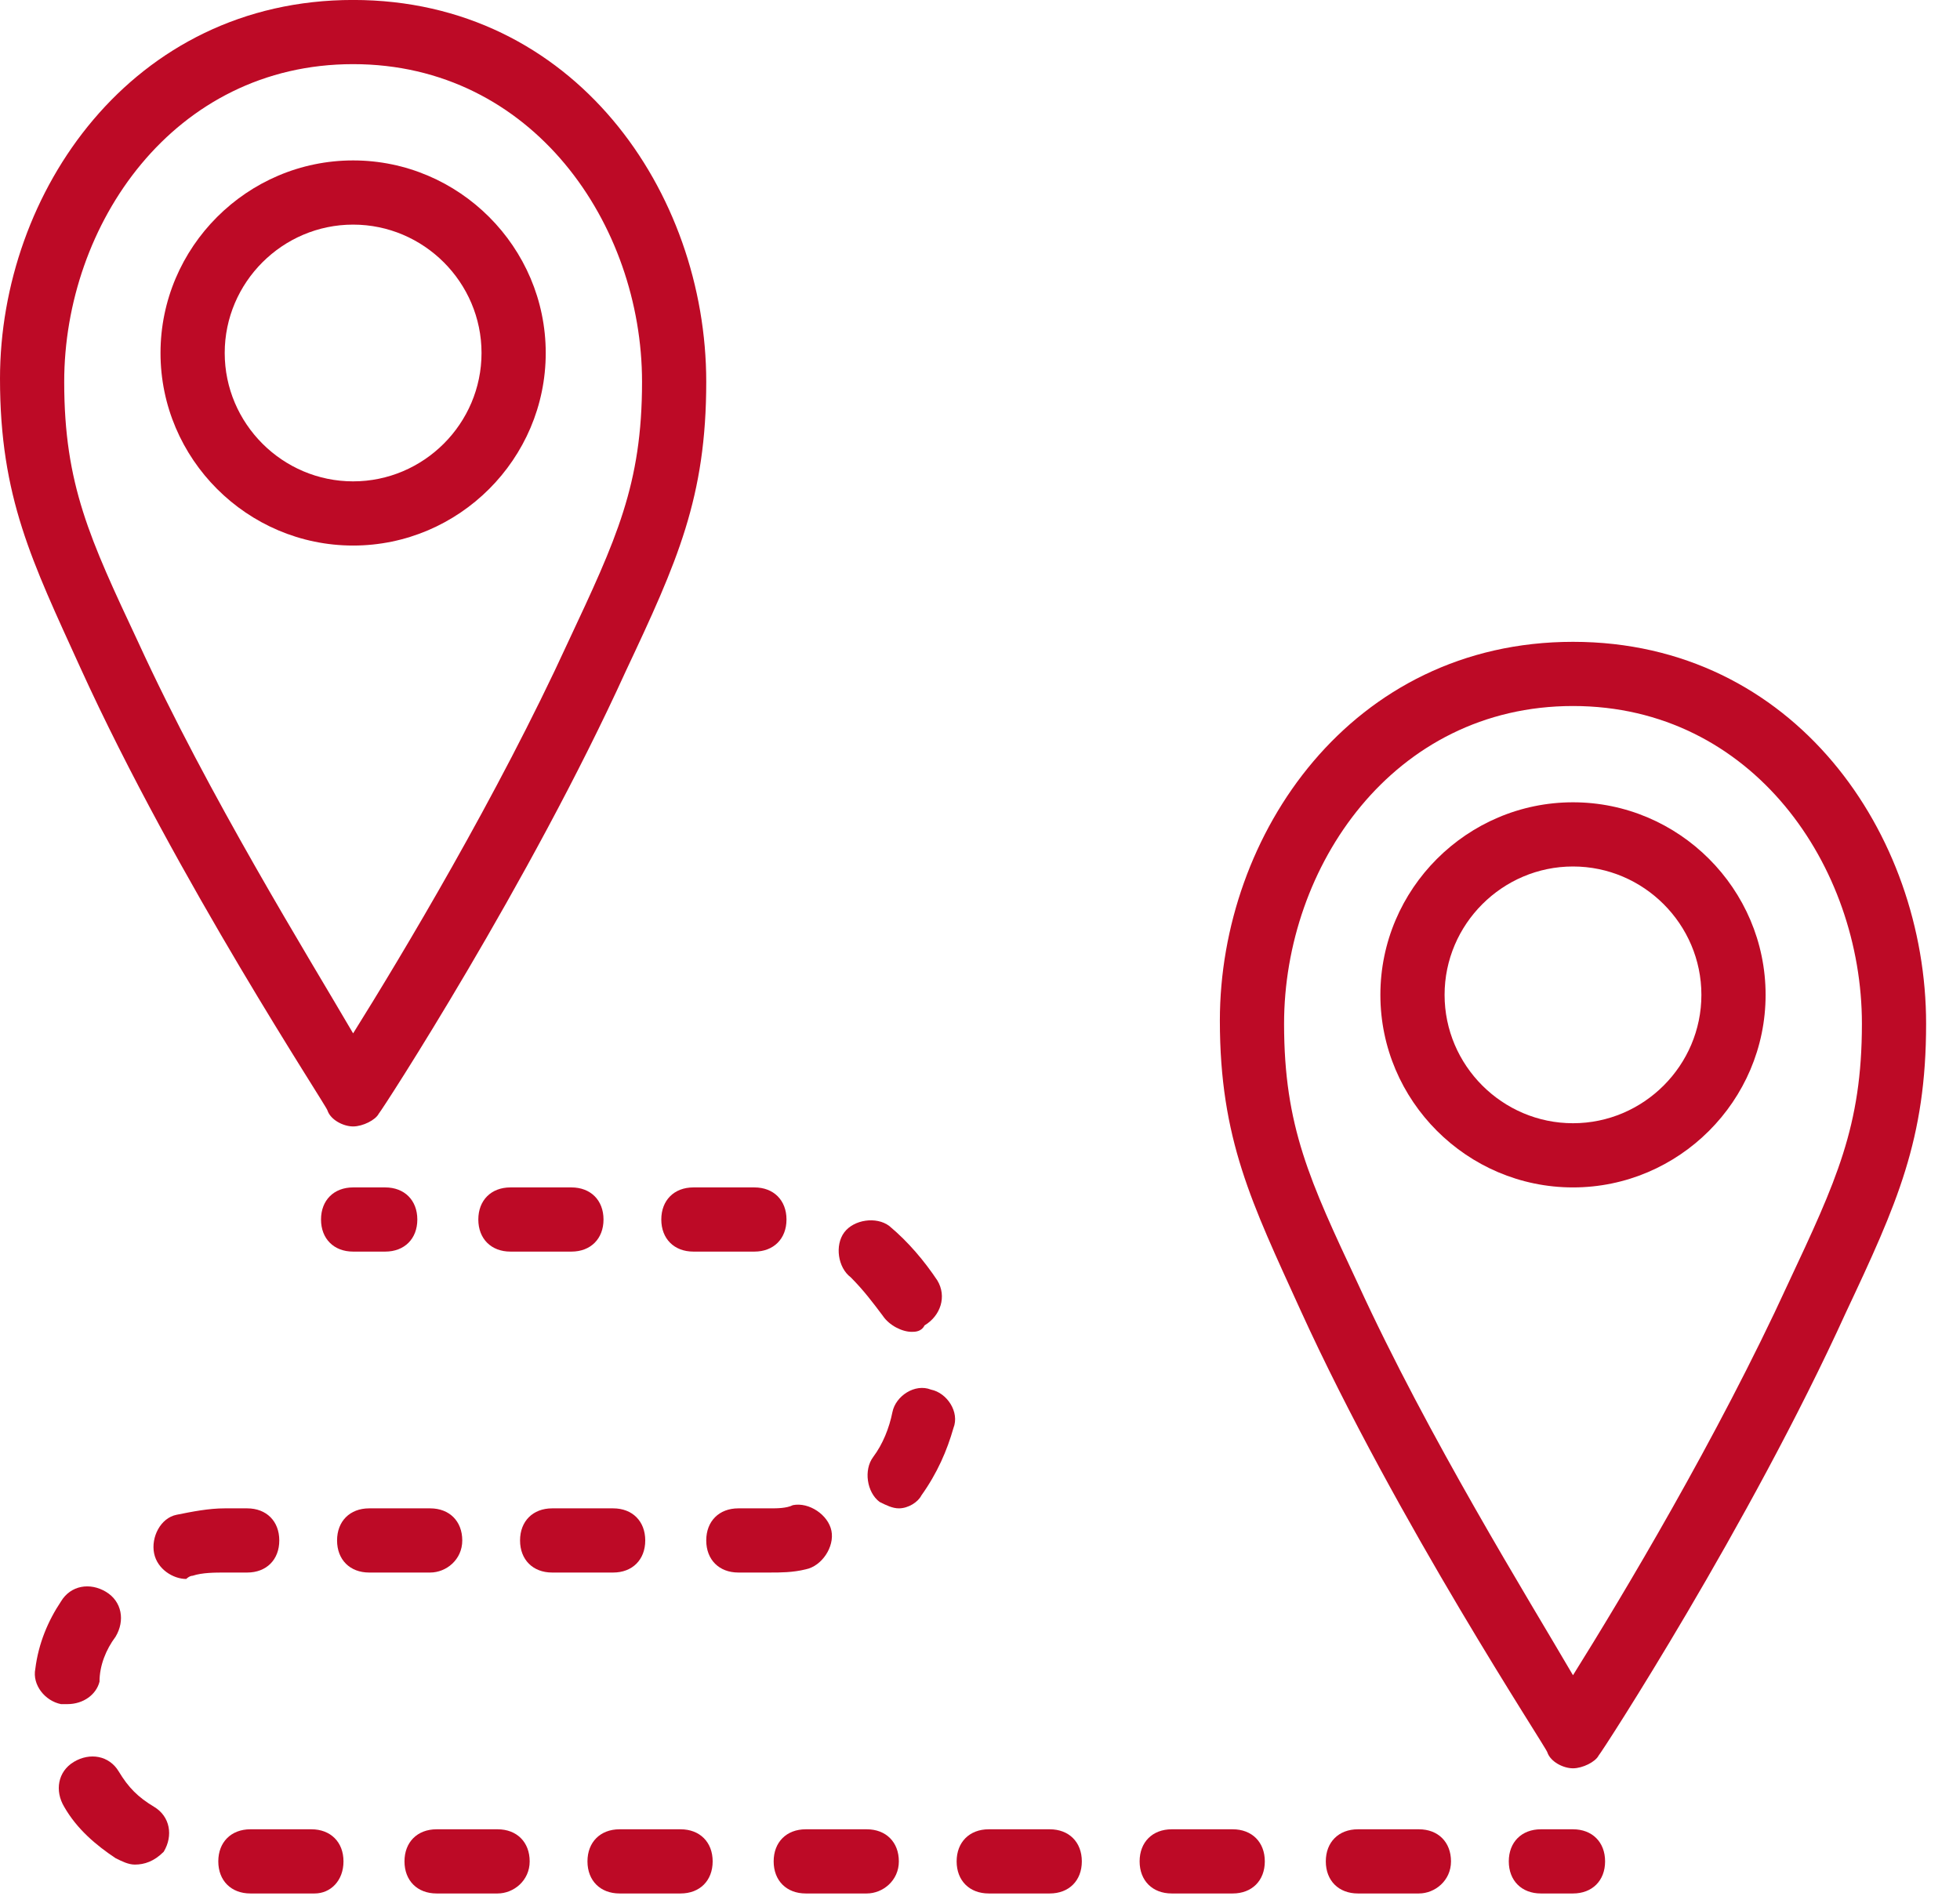 <?xml version="1.0" encoding="UTF-8" standalone="no"?>
<!DOCTYPE svg PUBLIC "-//W3C//DTD SVG 1.1//EN" "http://www.w3.org/Graphics/SVG/1.1/DTD/svg11.dtd">
<svg width="100%" height="100%" viewBox="0 0 62 60" version="1.1" xmlns="http://www.w3.org/2000/svg" xmlns:xlink="http://www.w3.org/1999/xlink" xml:space="preserve" xmlns:serif="http://www.serif.com/" style="fill-rule:evenodd;clip-rule:evenodd;stroke-linejoin:round;stroke-miterlimit:2;">
    <g transform="matrix(1,0,0,1,-555.421,-9175.05)">
        <g transform="matrix(0.119,0,0,0.119,555.54,9174.66)">
            <g>
                <g>
                    <path d="M86.04,298.52C86.893,301.08 90.307,302.787 92.867,302.787C95.427,302.787 98.84,301.08 99.694,299.374C100.547,298.521 139.801,237.934 165.401,181.614C179.054,152.601 186.734,135.534 186.734,104.814C186.734,54.467 151.747,3.267 92.867,3.267C33.987,3.267 -1,54.467 -1,103.96C-1,135.533 7.533,152.6 20.333,180.76C45.933,237.08 86.04,297.667 86.04,298.52ZM92.867,20.333C140.654,20.333 169.667,63 169.667,104.813C169.667,132.12 162.84,146.626 150.04,173.933C131.267,214.893 105.667,257.56 92.867,278.04C80.92,257.56 54.467,214.893 35.694,173.933C22.894,146.626 16.067,132.12 16.067,104.813C16.067,63 45.08,20.333 92.867,20.333Z" style="fill:rgb(189,10,38);fill-rule:nonzero;"/>
                    <path d="M92.867,148.333C121.027,148.333 144.067,125.293 144.067,97.133C144.067,68.973 121.027,45.933 92.867,45.933C64.707,45.933 41.667,68.973 41.667,97.133C41.667,125.293 64.707,148.333 92.867,148.333ZM92.867,63C111.64,63 127,78.36 127,97.133C127,115.906 111.64,131.266 92.867,131.266C74.094,131.266 58.734,115.906 58.734,97.133C58.733,78.36 74.093,63 92.867,63Z" style="fill:rgb(189,10,38);fill-rule:nonzero;"/>
                    <path d="M417.133,173.933C358.253,173.933 323.266,225.133 323.266,274.626C323.266,306.199 331.799,323.266 344.599,351.426C370.199,407.746 410.306,468.333 410.306,469.186C411.159,471.746 414.573,473.453 417.133,473.453C419.693,473.453 423.106,471.746 423.96,470.04C424.813,469.187 464.067,408.6 489.667,352.28C503.32,323.267 511,306.2 511,275.48C511,225.133 476.013,173.933 417.133,173.933ZM474.307,344.6C455.534,385.56 429.934,428.227 417.134,448.707C405.187,428.227 378.734,385.56 359.961,344.6C347.161,317.293 340.334,302.787 340.334,275.48C340.334,233.667 369.347,191 417.134,191C464.921,191 493.934,233.667 493.934,275.48C493.933,302.787 487.107,317.293 474.307,344.6Z" style="fill:rgb(189,10,38);fill-rule:nonzero;"/>
                    <path d="M417.133,216.6C388.973,216.6 365.933,239.64 365.933,267.8C365.933,295.96 388.973,319 417.133,319C445.293,319 468.333,295.96 468.333,267.8C468.333,239.64 445.293,216.6 417.133,216.6ZM417.133,301.933C398.36,301.933 383,286.573 383,267.8C383,249.027 398.36,233.667 417.133,233.667C435.906,233.667 451.266,249.027 451.266,267.8C451.267,286.573 435.907,301.933 417.133,301.933Z" style="fill:rgb(189,10,38);fill-rule:nonzero;"/>
                    <path d="M417.133,489.667L408.6,489.667C403.48,489.667 400.067,493.08 400.067,498.2C400.067,503.32 403.48,506.733 408.6,506.733L417.133,506.733C422.253,506.733 425.666,503.32 425.666,498.2C425.666,493.08 422.253,489.667 417.133,489.667Z" style="fill:rgb(189,10,38);fill-rule:nonzero;"/>
                    <path d="M326.68,489.667L310.467,489.667C305.347,489.667 301.934,493.08 301.934,498.2C301.934,503.32 305.347,506.733 310.467,506.733L326.68,506.733C331.8,506.733 335.213,503.32 335.213,498.2C335.213,493.08 331.8,489.667 326.68,489.667Z" style="fill:rgb(189,10,38);fill-rule:nonzero;"/>
                    <path d="M376.173,489.667L359.96,489.667C354.84,489.667 351.427,493.08 351.427,498.2C351.427,503.32 354.84,506.733 359.96,506.733L376.173,506.733C380.44,506.733 384.706,503.32 384.706,498.2C384.706,493.08 381.293,489.667 376.173,489.667Z" style="fill:rgb(189,10,38);fill-rule:nonzero;"/>
                    <path d="M134.68,319C129.56,319 126.147,322.413 126.147,327.533C126.147,332.653 129.56,336.066 134.68,336.066L150.893,336.066C156.013,336.066 159.426,332.653 159.426,327.533C159.426,322.413 156.013,319 150.893,319L134.68,319Z" style="fill:rgb(189,10,38);fill-rule:nonzero;"/>
                    <path d="M16.92,456.387C21.187,456.387 24.6,453.827 25.453,450.414C25.453,446.147 27.16,441.881 29.72,438.467C32.28,434.2 31.427,429.08 27.16,426.52C22.893,423.96 17.773,424.813 15.213,429.08C11.8,434.2 9.24,440.173 8.387,447C7.534,451.267 10.947,455.533 15.214,456.387L16.92,456.387Z" style="fill:rgb(189,10,38);fill-rule:nonzero;"/>
                    <path d="M225.133,342.893C228.546,346.306 231.106,349.72 233.666,353.133C235.373,355.693 238.786,357.4 241.346,357.4C242.199,357.4 243.906,357.4 244.759,355.693C249.026,353.133 250.732,348.013 248.172,343.746C244.759,338.626 240.492,333.506 235.372,329.239C231.959,326.679 225.985,327.532 223.425,330.946C220.865,334.36 221.72,340.333 225.133,342.893Z" style="fill:rgb(189,10,38);fill-rule:nonzero;"/>
                    <path d="M39.96,483.693C35.693,481.133 33.133,478.573 30.573,474.306C28.013,470.039 22.893,469.186 18.626,471.746C14.359,474.306 13.506,479.426 16.066,483.693C19.479,489.666 24.599,493.933 29.719,497.346C31.426,498.199 33.132,499.053 34.839,499.053C37.399,499.053 39.959,498.2 42.519,495.64C45.08,491.373 44.227,486.253 39.96,483.693Z" style="fill:rgb(189,10,38);fill-rule:nonzero;"/>
                    <path d="M174.787,327.533C174.787,332.653 178.2,336.066 183.32,336.066L199.533,336.066C204.653,336.066 208.066,332.653 208.066,327.533C208.066,322.413 204.653,319 199.533,319L183.32,319C178.2,319 174.787,322.413 174.787,327.533Z" style="fill:rgb(189,10,38);fill-rule:nonzero;"/>
                    <path d="M121.88,412.867C121.88,407.747 118.467,404.334 113.347,404.334L97.133,404.334C92.013,404.334 88.6,407.747 88.6,412.867C88.6,417.987 92.013,421.4 97.133,421.4L113.346,421.4C117.613,421.4 121.88,417.987 121.88,412.867Z" style="fill:rgb(189,10,38);fill-rule:nonzero;"/>
                    <path d="M64.707,421.4C69.827,421.4 73.24,417.987 73.24,412.867C73.24,407.747 69.827,404.334 64.707,404.334L58.734,404.334C54.467,404.334 50.201,405.187 45.934,406.041C41.667,406.894 39.107,412.014 39.961,416.281C40.815,420.548 45.081,423.108 48.494,423.108C48.494,423.108 49.347,422.255 50.201,422.255C52.761,421.402 56.174,421.402 58.734,421.402L64.707,421.402L64.707,421.4Z" style="fill:rgb(189,10,38);fill-rule:nonzero;"/>
                    <path d="M220.013,410.307C219.16,406.04 214.04,402.627 209.773,403.48C208.066,404.333 205.506,404.333 203.8,404.333L195.267,404.333C190.147,404.333 186.734,407.746 186.734,412.866C186.734,417.986 190.147,421.399 195.267,421.399L203.8,421.399C206.36,421.399 209.773,421.399 213.187,420.546C217.453,419.693 220.867,414.573 220.013,410.307Z" style="fill:rgb(189,10,38);fill-rule:nonzero;"/>
                    <path d="M246.467,372.76C242.2,371.053 237.08,374.467 236.227,378.733C235.374,382.999 233.667,387.266 231.107,390.68C228.547,394.094 229.4,400.067 232.814,402.627C234.521,403.48 236.227,404.334 237.934,404.334C240.494,404.334 243.054,402.627 243.907,400.921C248.174,394.948 250.734,388.974 252.44,383.001C254.147,378.733 250.733,373.613 246.467,372.76Z" style="fill:rgb(189,10,38);fill-rule:nonzero;"/>
                    <path d="M170.52,412.867C170.52,407.747 167.107,404.334 161.987,404.334L145.774,404.334C140.654,404.334 137.241,407.747 137.241,412.867C137.241,417.987 140.654,421.4 145.774,421.4L161.987,421.4C167.107,421.4 170.52,417.987 170.52,412.867Z" style="fill:rgb(189,10,38);fill-rule:nonzero;"/>
                    <path d="M229.4,489.667L213.187,489.667C208.067,489.667 204.654,493.08 204.654,498.2C204.654,503.32 208.067,506.733 213.187,506.733L229.4,506.733C233.667,506.733 237.933,503.32 237.933,498.2C237.933,493.08 234.52,489.667 229.4,489.667Z" style="fill:rgb(189,10,38);fill-rule:nonzero;"/>
                    <path d="M179.907,489.667L163.694,489.667C158.574,489.667 155.161,493.08 155.161,498.2C155.161,503.32 158.574,506.733 163.694,506.733L179.907,506.733C185.027,506.733 188.44,503.32 188.44,498.2C188.44,493.08 185.027,489.667 179.907,489.667Z" style="fill:rgb(189,10,38);fill-rule:nonzero;"/>
                    <path d="M131.267,489.667L115.054,489.667C109.934,489.667 106.521,493.08 106.521,498.2C106.521,503.32 109.934,506.733 115.054,506.733L131.267,506.733C135.534,506.733 139.8,503.32 139.8,498.2C139.8,493.08 136.387,489.667 131.267,489.667Z" style="fill:rgb(189,10,38);fill-rule:nonzero;"/>
                    <path d="M81.773,489.667L65.56,489.667C60.44,489.667 57.027,493.08 57.027,498.2C57.027,503.32 60.44,506.733 65.56,506.733L82.627,506.733C86.894,506.733 90.307,503.32 90.307,498.2C90.307,493.08 86.893,489.667 81.773,489.667Z" style="fill:rgb(189,10,38);fill-rule:nonzero;"/>
                    <path d="M278.04,489.667L261.827,489.667C256.707,489.667 253.294,493.08 253.294,498.2C253.294,503.32 256.707,506.733 261.827,506.733L278.04,506.733C283.16,506.733 286.573,503.32 286.573,498.2C286.573,493.08 283.16,489.667 278.04,489.667Z" style="fill:rgb(189,10,38);fill-rule:nonzero;"/>
                    <path d="M92.867,319C87.747,319 84.334,322.413 84.334,327.533C84.334,332.653 87.747,336.066 92.867,336.066L101.4,336.066C106.52,336.066 109.933,332.653 109.933,327.533C109.933,322.413 106.52,319 101.4,319L92.867,319Z" style="fill:rgb(189,10,38);fill-rule:nonzero;"/>
                </g>
            </g>
        </g>
    </g>
</svg>
